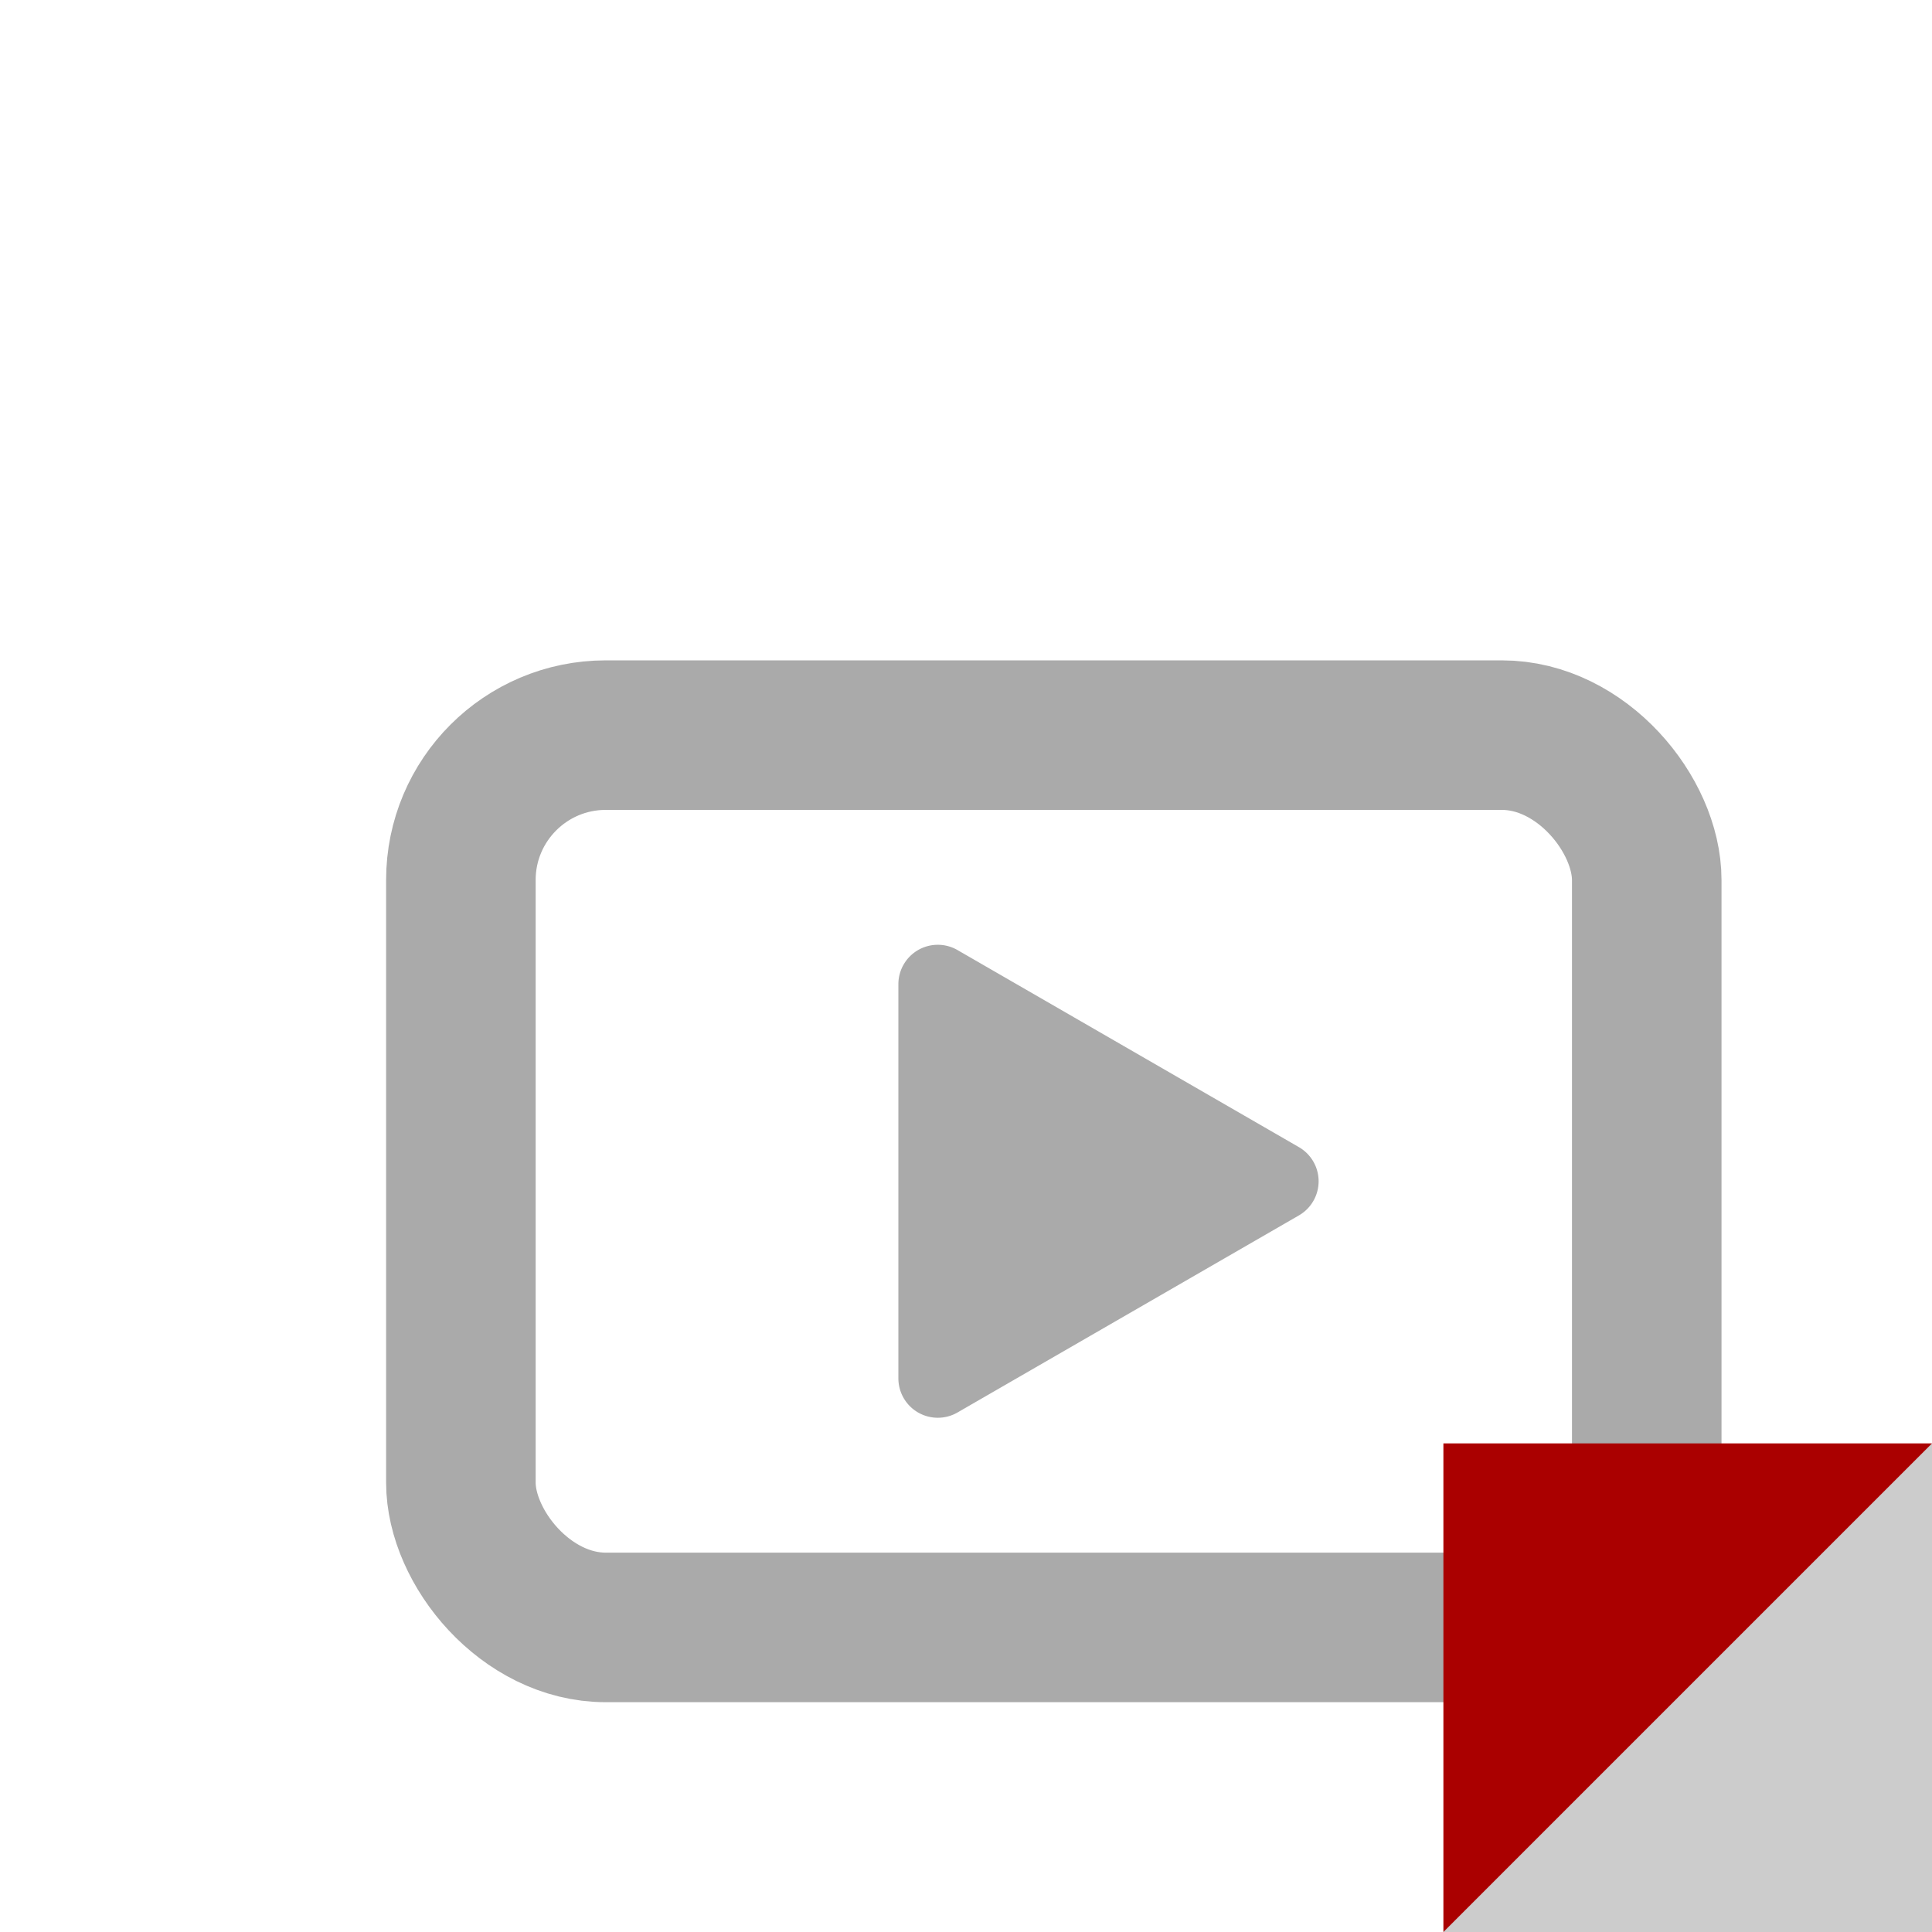 <svg id="Vrstva_1" data-name="Vrstva 1" xmlns="http://www.w3.org/2000/svg" viewBox="0 0 200 200"><defs><style>.cls-1{fill:#aaa;}.cls-2{fill:none;stroke:#aaa;stroke-width:15.48px;}.cls-3{fill:#a00;}.cls-4{fill:#ccc;}</style></defs><path class="cls-1" d="M93,142.69V101.88a4.08,4.08,0,0,1,6.12-3.53l35.34,20.4a4.08,4.08,0,0,1,0,7.07l-35.34,20.4A4.08,4.08,0,0,1,93,142.69Z"/><rect class="cls-2" x="47.71" y="76.1" width="122.76" height="92.37" rx="15"/><rect class="cls-3" x="149.42" y="149.42" width="50.58" height="50.58"/><polygon class="cls-4" points="200 149.42 200 200 149.42 200 200 149.42"/></svg>